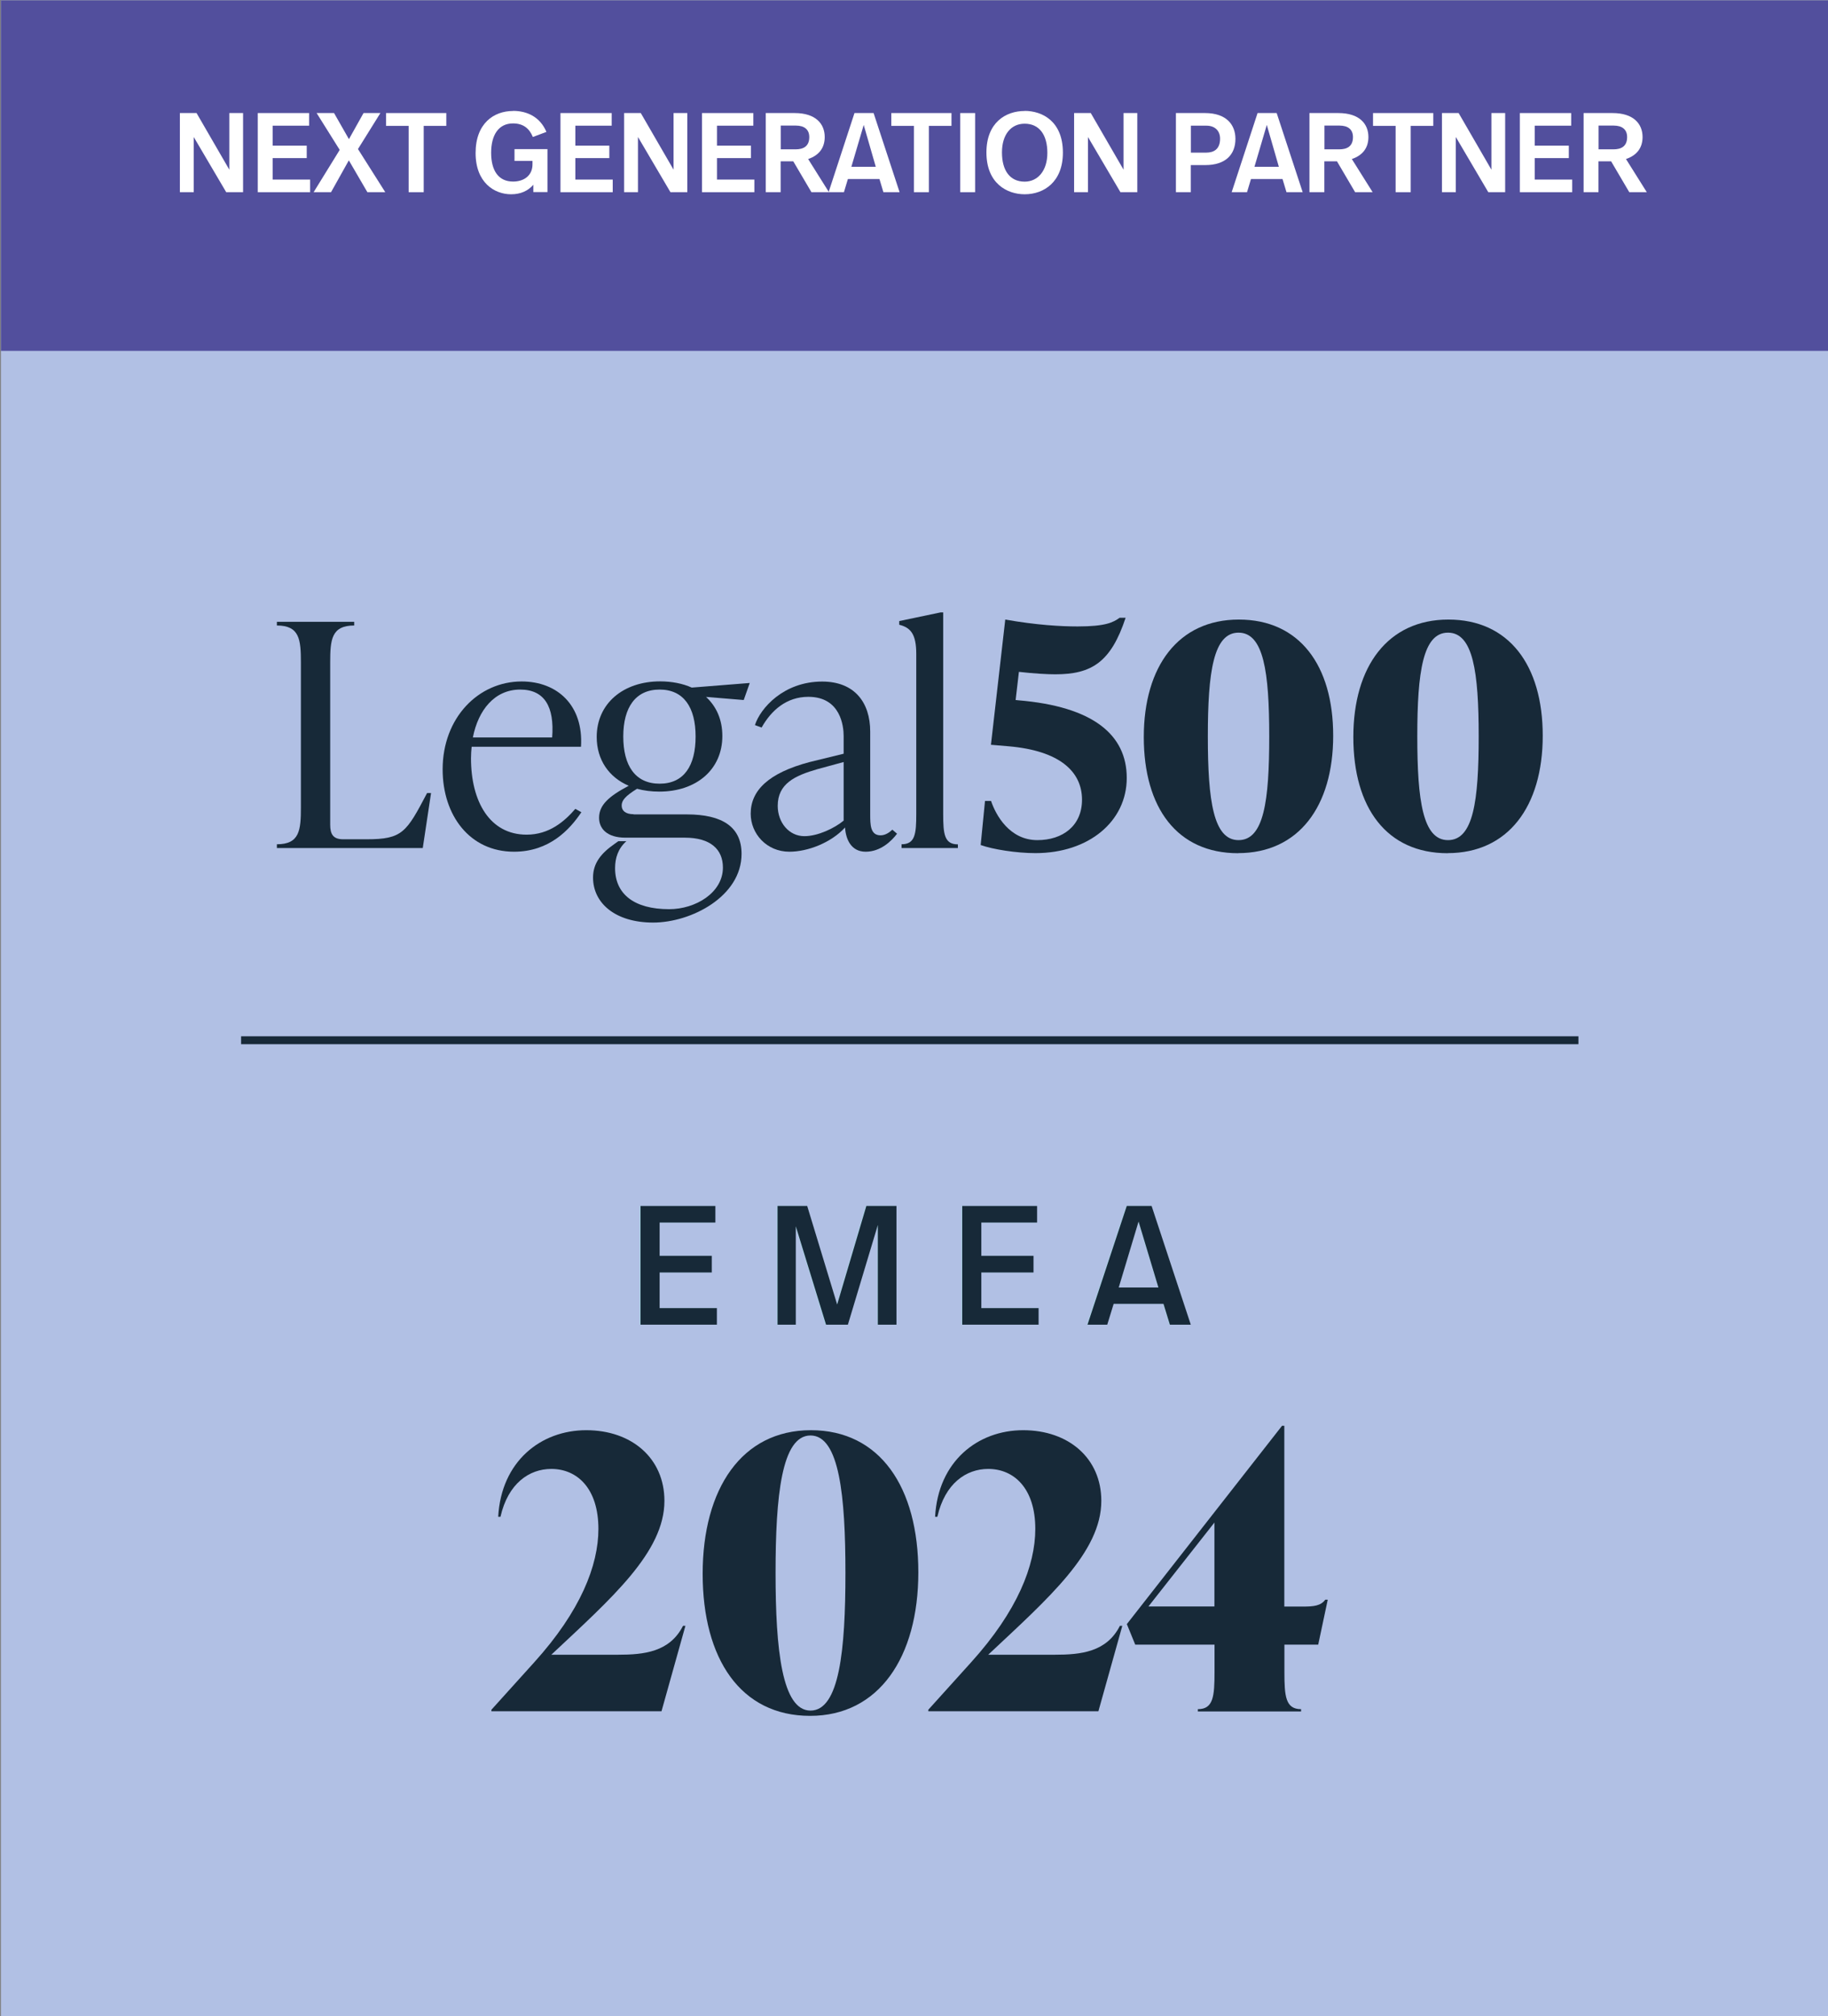 <?xml version="1.0" encoding="UTF-8"?>
<svg id="Layer_1" data-name="Layer 1" xmlns="http://www.w3.org/2000/svg" xmlns:xlink="http://www.w3.org/1999/xlink" viewBox="0 0 194.1 214">
  <rect x="0" y="0" width="194.1" height="214" fill="#808080" stroke="none"/>
  <defs>
    <style>
      .cls-1 {
        fill: #172938;
      }

      .cls-1, .cls-2, .cls-3, .cls-4, .cls-5, .cls-6 {
        stroke-width: 0px;
      }

      .cls-7 {
        clip-path: url(#clippath);
      }

      .cls-2 {
        fill: none;
      }

      .cls-3 {
        fill: #524f9d;
      }

      .cls-4 {
        fill: #b1c0e4;
      }

      .cls-8 {
        clip-path: url(#clippath-1);
      }

      .cls-5 {
        fill: #a8dae4;
      }

      .cls-6 {
        fill: #fff;
      }
    </style>
    <clipPath id="clippath">
      <rect class="cls-2" y=".04" width="194.1" height="213.96"/>
    </clipPath>
    <clipPath id="clippath-1">
      <rect class="cls-2" y=".04" width="194.1" height="213.96"/>
    </clipPath>
  </defs>
  <g class="cls-7">
    <polyline class="cls-4" points="194.1 214 .1 214 .1 0 194.1 0 194.1 214"/>
  </g>
  <polygon class="cls-5" points="75.9 128 67.94 128 67.94 140.6 76.06 140.6 76.06 138.84 69.97 138.84 69.97 135.06 75.52 135.06 75.52 133.29 69.97 133.29 69.97 129.76 75.9 129.76 75.9 128"/>
  <polygon class="cls-5" points="95.14 128 91.93 128 88.84 138.46 85.65 128 82.5 128 82.5 140.6 84.45 140.6 84.45 130.16 87.65 140.6 89.97 140.6 93.16 130.02 93.16 140.6 95.14 140.6 95.14 128"/>
  <polygon class="cls-5" points="110.08 128 102.12 128 102.12 140.6 110.24 140.6 110.24 138.84 104.16 138.84 104.16 135.06 109.7 135.06 109.7 133.29 104.16 133.29 104.16 129.76 110.08 129.76 110.08 128"/>
  <path class="cls-5" d="M120.86,129.67l2.11,6.98h-4.21l2.11-6.98ZM124.19,140.6h2.21l-4.16-12.6h-2.65l-4.18,12.6h2.11l.68-2.21h5.29l.68,2.21Z"/>
  <polygon class="cls-1" points="75.96 128 68.01 128 68.01 140.6 76.12 140.6 76.12 138.84 70.04 138.84 70.04 135.06 75.58 135.06 75.58 133.29 70.04 133.29 70.04 129.76 75.96 129.76 75.96 128"/>
  <polygon class="cls-1" points="95.19 128 91.99 128 88.89 138.46 85.71 128 82.56 128 82.56 140.6 84.5 140.6 84.5 130.16 87.71 140.6 90.03 140.6 93.21 130.02 93.21 140.6 95.19 140.6 95.19 128"/>
  <polygon class="cls-1" points="110.12 128 102.17 128 102.17 140.6 110.28 140.6 110.28 138.84 104.2 138.84 104.2 135.06 109.74 135.06 109.74 133.29 104.2 133.29 104.2 129.76 110.12 129.76 110.12 128"/>
  <path class="cls-1" d="M120.9,129.67l2.1,6.98h-4.21l2.1-6.98ZM124.23,140.6h2.21l-4.16-12.6h-2.64l-4.17,12.6h2.1l.68-2.21h5.29l.68,2.21Z"/>
  <g class="cls-8">
    <rect class="cls-3" x=".1" y=".04" width="194" height="37.2"/>
  </g>
  <path class="cls-1" d="M44.89,90.01h-15.49v-.4c2.41,0,2.55-1.48,2.55-3.92v-15.37c0-2.44-.14-3.93-2.55-3.93v-.39h8.21v.39c-2.41,0-2.55,1.48-2.55,3.93v17.21c0,1.02.32,1.55,1.38,1.55h2.48c3.82,0,4.23-.73,6.43-4.91h.42l-.88,5.84"/>
  <path class="cls-1" d="M55.24,73.19c-2.73,0-4.46,2.18-5.03,5.08h8.42c.25-3.26-.81-5.08-3.4-5.08M61.09,85.85l.64.36c-1.24,1.85-3.4,4.19-7.15,4.19-4.71,0-7.58-3.86-7.58-8.74,0-5.47,3.79-9.33,8.39-9.33,3.82,0,6.58,2.57,6.3,6.93h-11.61c-.04.39-.07.79-.07,1.22,0,4.58,1.98,8.11,5.91,8.11,2.41,0,4.03-1.42,5.17-2.74Z"/>
  <path class="cls-1" d="M70.04,73.19c-2.55,0-3.86,1.88-3.86,4.98s1.27,5.01,3.86,5.01,3.82-1.91,3.82-5.01-1.27-4.98-3.82-4.98M67.28,86.44h5.65c3.79,0,5.81,1.35,5.81,4.19,0,4.52-5.35,7.29-9.39,7.29s-6.38-2.08-6.38-4.78c0-1.52.85-2.57,2.27-3.56l.42-.3h.85c-.88.79-1.2,1.78-1.2,2.87,0,2.74,2.02,4.35,5.74,4.35,2.81,0,5.71-1.75,5.71-4.42,0-1.95-1.34-3.17-4.03-3.17h-6.32c-1.95,0-2.8-.96-2.8-2.11,0-1.35,1.03-2.28,3.15-3.4-2.09-.89-3.4-2.74-3.4-5.18,0-3.56,2.83-5.9,6.73-5.9,1.24,0,2.41.23,3.36.66l6.16-.49-.64,1.81-4-.33c1.1,1.02,1.73,2.41,1.73,4.15,0,3.56-2.76,5.9-6.69,5.9-.85,0-1.63-.1-2.37-.3-1.27.79-1.63,1.25-1.63,1.78s.39.92,1.27.92Z"/>
  <path class="cls-1" d="M85.41,88.75c1.45,0,3.22-.86,4.17-1.65v-6.22l-2.79.76c-2.41.69-4.21,1.55-4.21,3.89,0,1.78,1.2,3.22,2.83,3.22M94.75,88.06l.5.43c-.57.76-1.74,1.91-3.33,1.91s-2.12-1.39-2.19-2.57c-1.49,1.62-3.96,2.57-5.91,2.57-2.41,0-4.11-1.9-4.11-4.04,0-2.47,1.91-4.32,6.23-5.47l3.64-.89v-1.89c0-.96-.28-4.15-3.75-4.15-2.3,0-3.93,1.42-4.96,3.26l-.71-.26c.57-1.78,3.04-4.62,7.14-4.62,3.43,0,5.1,2.21,5.1,5.31v8.77c0,1.09,0,2.24,1.1,2.24.53,0,.96-.33,1.24-.59Z"/>
  <path class="cls-1" d="M101.71,90.01h-5.98v-.4c1.45,0,1.56-1.12,1.56-3.23v-16.97c0-2.11-.6-2.8-1.81-3.1v-.39l4.39-.92h.28v21.39c0,2.11.11,3.23,1.56,3.23v.4"/>
  <path class="cls-1" d="M107.86,74.3l.28.03c7.89.66,11.5,3.63,11.5,8.24s-4.03,7.98-9.7,7.98c-2.02,0-4.53-.4-5.81-.86l.46-4.68h.64c.5,1.48,1.95,4.16,4.92,4.16,2.69,0,4.74-1.52,4.74-4.29,0-3.03-2.44-5.21-7.79-5.67l-1.88-.16,1.52-13.29c3.36.59,5.91.73,7.68.73,2.97,0,3.79-.43,4.46-.92h.64c-1.56,4.72-3.61,6-7.47,6-.81,0-2.19-.07-3.86-.26l-.35,3"/>
  <path class="cls-1" d="M131.51,89.17c2.69,0,3.26-4.15,3.26-11.01s-.6-11.01-3.26-11.01-3.26,4.15-3.26,11.01.6,11.01,3.26,11.01M131.47,90.56c-6.48,0-10.02-4.81-10.02-12.33s3.68-12.47,10.09-12.47,10.02,4.82,10.02,12.33-3.68,12.46-10.09,12.46Z"/>
  <path class="cls-1" d="M153.75,89.17c2.69,0,3.26-4.15,3.26-11.01s-.6-11.01-3.26-11.01-3.26,4.15-3.26,11.01.6,11.01,3.26,11.01M153.72,90.56c-6.48,0-10.02-4.81-10.02-12.33s3.68-12.47,10.09-12.47,10.02,4.82,10.02,12.33-3.68,12.46-10.09,12.46Z"/>
  <path class="cls-1" d="M72.52,172.57c-1.41,2.78-4.15,3.06-6.89,3.06h-7.09c6.41-6.01,12.01-10.89,12.01-16.33,0-4.52-3.47-7.5-8.3-7.5s-9.03,3.31-9.35,9.19h.24c.81-3.55,3.06-5.08,5.4-5.08,2.74,0,5,2.06,5,6.37,0,3.87-1.89,8.71-6.81,14.15l-4.55,5.04v.16h18.06l2.54-9.07h-.24Z"/>
  <path class="cls-1" d="M86.06,181.56c-3.02,0-3.71-6.45-3.71-14.6s.64-14.6,3.71-14.6,3.71,6.45,3.71,14.6-.64,14.6-3.71,14.6ZM86.02,182.12c7.29,0,11.49-6.21,11.49-15.24s-4.07-15.08-11.41-15.08-11.49,6.21-11.49,15.24,4.03,15.08,11.41,15.08Z"/>
  <path class="cls-1" d="M118.91,172.57c-1.41,2.78-4.15,3.06-6.89,3.06h-7.09c6.41-6.01,12.01-10.89,12.01-16.33,0-4.52-3.47-7.5-8.3-7.5s-9.03,3.31-9.35,9.19h.24c.81-3.55,3.06-5.08,5.4-5.08,2.74,0,5,2.06,5,6.37,0,3.87-1.89,8.71-6.81,14.15l-4.55,5.04v.16h18.06l2.54-9.07h-.24Z"/>
  <path class="cls-1" d="M128.95,161.6v8.91h-7.01l7.01-8.91ZM140.96,169.79h-.24c-.48.65-1.21.73-2.42.73h-1.93v-19.19h-.24l-16.48,21.05.89,2.18h8.42v2.9c0,2.58-.12,3.95-1.77,3.95v.24h10.96v-.24c-1.65,0-1.77-1.37-1.77-3.95v-2.9h3.59l1.01-4.76Z"/>
  <rect class="cls-1" x="25.6" y="109.99" width="142" height=".84"/>
  <polygon class="cls-6" points="25.81 12 24.35 12 24.35 18.01 20.87 12 19.1 12 19.1 20.4 20.57 20.4 20.57 14.54 24.02 20.4 25.81 20.4 25.81 12"/>
  <polygon class="cls-6" points="32.82 12 27.37 12 27.37 20.4 32.93 20.4 32.93 19.06 28.95 19.06 28.95 16.78 32.57 16.78 32.57 15.46 28.95 15.46 28.95 13.34 32.82 13.34 32.82 12"/>
  <polygon class="cls-6" points="38.01 15.82 40.39 12 38.6 12 37.05 14.77 35.47 12 33.62 12 36.07 15.91 33.3 20.4 35.15 20.4 37.04 17.02 39.01 20.4 40.91 20.4 38.01 15.82"/>
  <polygon class="cls-6" points="47.39 12 40.99 12 40.99 13.36 43.39 13.36 43.39 20.4 44.99 20.4 44.99 13.36 47.39 13.36 47.39 12"/>
  <path class="cls-6" d="M54.47,11.78c-2.04,0-3.97,1.32-3.97,4.46s1.99,4.38,3.77,4.38c1,0,1.79-.35,2.36-1.01v.78h1.5v-4.56h-3.5v1.25h1.91v.37c0,1.16-.88,1.82-2.06,1.82-1.57,0-2.33-1.18-2.33-3.06s.79-3.11,2.32-3.11c1.08,0,1.73.52,2.11,1.44l1.44-.54c-.68-1.6-2.06-2.23-3.54-2.23Z"/>
  <polygon class="cls-6" points="64.95 12 59.51 12 59.51 20.4 65.06 20.4 65.06 19.06 61.09 19.06 61.09 16.78 64.7 16.78 64.7 15.46 61.09 15.46 61.09 13.34 64.95 13.34 64.95 12"/>
  <polygon class="cls-6" points="72.98 12 71.52 12 71.52 18.01 68.04 12 66.27 12 66.27 20.4 67.74 20.4 67.74 14.54 71.19 20.4 72.98 20.4 72.98 12"/>
  <polygon class="cls-6" points="79.99 12 74.54 12 74.54 20.4 80.1 20.4 80.1 19.06 76.13 19.06 76.13 16.78 79.74 16.78 79.74 15.46 76.13 15.46 76.13 13.34 79.99 13.34 79.99 12"/>
  <path class="cls-6" d="M84.51,13.33c.89,0,1.42.41,1.42,1.22,0,1.01-.66,1.3-1.45,1.3h-1.58v-2.52h1.62ZM84.39,12h-3.08v8.4h1.58v-3.28h1.34l1.93,3.28h1.86l-2.21-3.52c1.18-.4,1.76-1.21,1.76-2.34,0-1.38-.94-2.54-3.19-2.54Z"/>
  <path class="cls-6" d="M91.71,13.26l1.28,4.44h-2.59l1.31-4.44ZM93.8,20.4h1.72l-2.76-8.4h-2.03l-2.75,8.4h1.63l.42-1.4h3.35l.42,1.4Z"/>
  <polygon class="cls-6" points="101.03 12 94.64 12 94.64 13.36 97.04 13.36 97.04 20.4 98.63 20.4 98.63 13.36 101.03 13.36 101.03 12"/>
  <rect class="cls-6" x="101.96" y="12" width="1.58" height="8.4"/>
  <path class="cls-6" d="M108.8,13.13c1.58,0,2.41,1.21,2.41,3.1s-1.01,3.05-2.41,3.05c-1.58,0-2.41-1.2-2.41-3.1s.96-3.05,2.41-3.05ZM108.8,11.78c-2.04,0-4.06,1.25-4.06,4.4,0,3.31,2.21,4.44,4.06,4.44,2.04,0,4.06-1.3,4.06-4.42,0-3.35-2.21-4.43-4.06-4.43Z"/>
  <polygon class="cls-6" points="120.76 12 119.3 12 119.3 18.01 115.82 12 114.05 12 114.05 20.4 115.52 20.4 115.52 14.54 118.97 20.4 120.76 20.4 120.76 12"/>
  <path class="cls-6" d="M128.07,16.2h-1.62v-2.86h1.66c.9,0,1.44.55,1.44,1.38,0,1.13-.68,1.48-1.48,1.48ZM127.96,12h-3.1v8.4h1.58v-2.88h1.55c2.15,0,3.19-1.12,3.19-2.78,0-1.49-.95-2.74-3.23-2.74Z"/>
  <path class="cls-6" d="M134.51,13.26l1.28,4.44h-2.59l1.31-4.44ZM136.6,20.4h1.72l-2.76-8.4h-2.03l-2.75,8.4h1.63l.42-1.4h3.35l.42,1.4Z"/>
  <path class="cls-6" d="M142.24,13.33c.89,0,1.42.41,1.42,1.22,0,1.01-.66,1.3-1.45,1.3h-1.58v-2.52h1.62ZM142.12,12h-3.08v8.4h1.58v-3.28h1.34l1.93,3.28h1.86l-2.21-3.52c1.18-.4,1.76-1.21,1.76-2.34,0-1.38-.94-2.54-3.19-2.54Z"/>
  <polygon class="cls-6" points="152.19 12 145.79 12 145.79 13.36 148.19 13.36 148.19 20.4 149.79 20.4 149.79 13.36 152.19 13.36 152.19 12"/>
  <polygon class="cls-6" points="159.82 12 158.36 12 158.36 18.01 154.88 12 153.11 12 153.11 20.4 154.58 20.4 154.58 14.54 158.03 20.4 159.82 20.4 159.82 12"/>
  <polygon class="cls-6" points="166.83 12 161.38 12 161.38 20.4 166.94 20.4 166.94 19.06 162.96 19.06 162.96 16.78 166.58 16.78 166.58 15.46 162.96 15.46 162.96 13.34 166.83 13.34 166.83 12"/>
  <path class="cls-6" d="M171.35,13.33c.89,0,1.42.41,1.42,1.22,0,1.01-.66,1.3-1.45,1.3h-1.58v-2.52h1.62ZM171.23,12h-3.08v8.4h1.58v-3.28h1.34l1.93,3.28h1.86l-2.21-3.52c1.18-.4,1.76-1.21,1.76-2.34,0-1.38-.94-2.54-3.19-2.54Z"/>
</svg>
